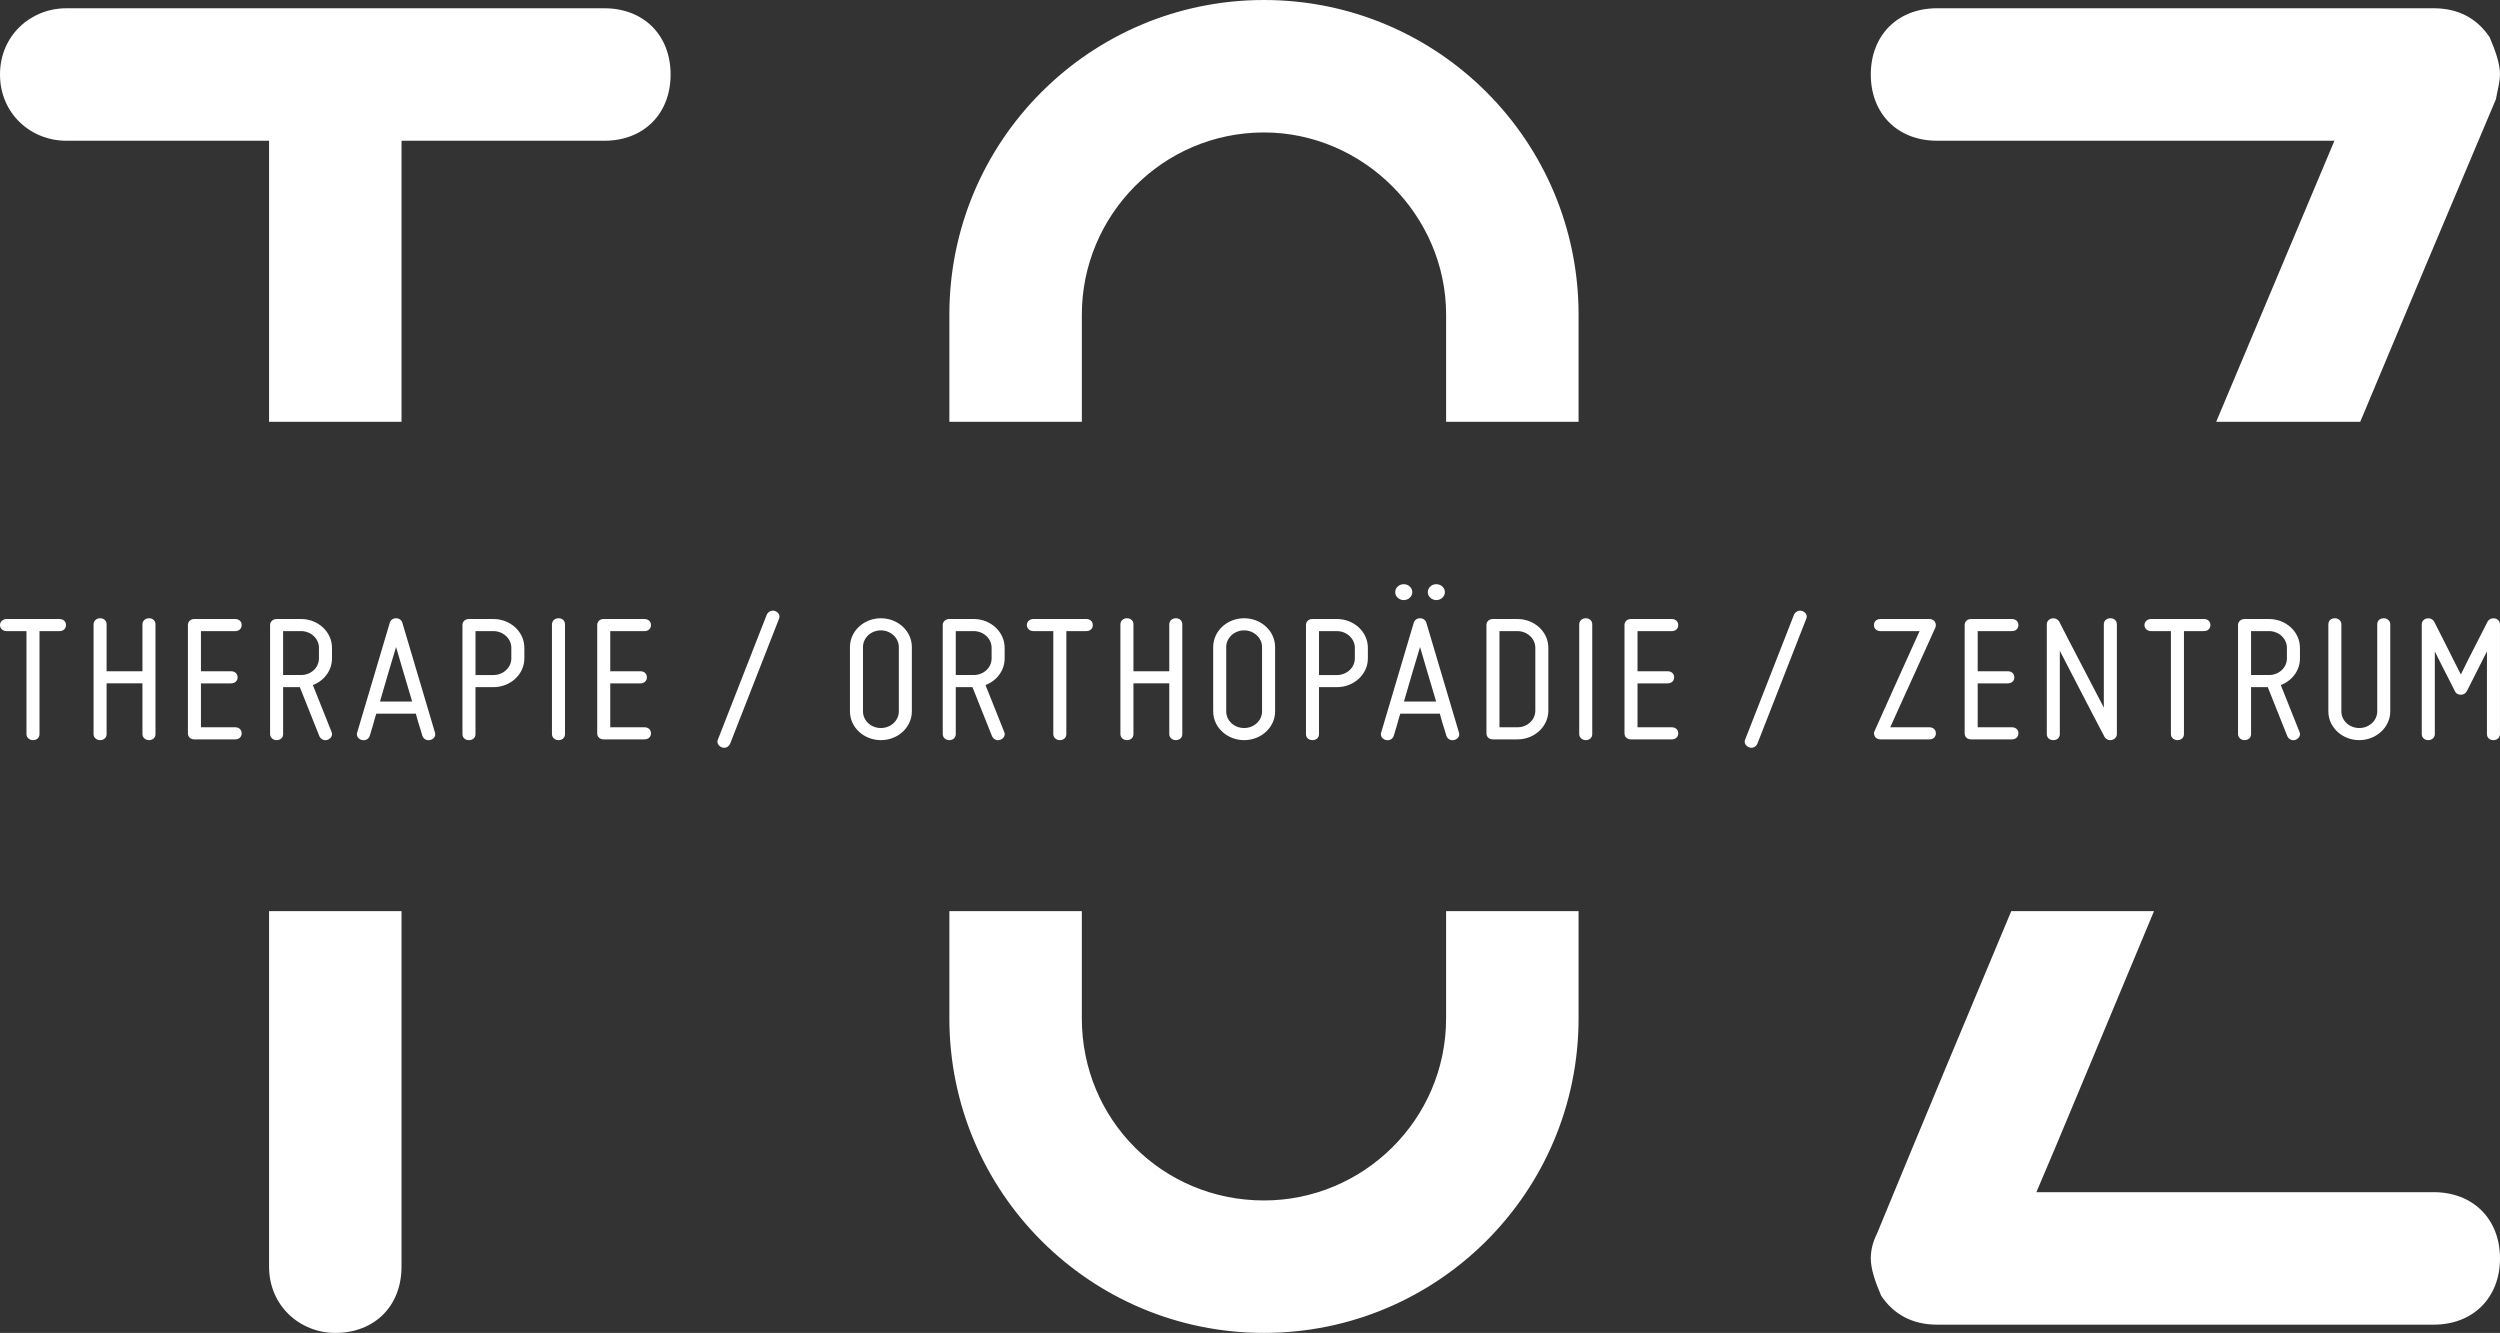 <?xml version="1.0" encoding="utf-8"?>
<!-- Generator: Adobe Illustrator 12.0.0, SVG Export Plug-In . SVG Version: 6.00 Build 51448)  -->
<!DOCTYPE svg PUBLIC "-//W3C//DTD SVG 1.1//EN" "http://www.w3.org/Graphics/SVG/1.1/DTD/svg11.dtd">
<svg  version="1.1" id="Ebene_1" xmlns="http://www.w3.org/2000/svg" xmlns:xlink="http://www.w3.org/1999/xlink" width="232.948" height="124.2"
	 viewBox="0 0 232.948 124.2" style="overflow:visible;enable-background:new 0 0 232.948 124.2;" xml:space="preserve">
<rect x="0" y="0" width="232.948" height="124.2" fill="#333333" stroke="none"/>
<style type="text/css">
<![CDATA[
	.st0{fill:#FFFFFF;}
]]>
</style>
<path class="st0" d="M232.563,9.257c0.192-0.964,0.385-1.735,0.385-2.315c0-0.964-0.385-2.122-0.965-3.471
	c-1.157-1.736-2.893-2.701-5.206-2.701h-46.286c-3.664,0-6.172,2.507-6.172,6.171c0,3.666,2.508,6.172,6.172,6.172h37.029
	c-1.739,4.129-5.93,14.08-11.017,26.189h13.421C223.901,29.795,228.11,19.768,232.563,9.257 M147.09,39.304v-9.99
	C147.09,13.115,133.976,0,117.775,0c-16.199,0-29.314,13.115-29.314,29.314v9.99h12.344v-9.99c0-9.257,7.521-16.972,16.97-16.972
	c9.258,0,16.973,7.714,16.973,16.972v9.99H147.09z M62.487,6.942c0-3.664-2.508-6.171-6.172-6.171H6.171
	C2.893,0.771,0,3.278,0,6.942c0,3.666,2.893,6.172,6.171,6.172h18.9v26.189h12.343V13.115h18.9
	C59.979,13.115,62.487,10.608,62.487,6.942 M25.071,84.896v33.133c0,3.664,2.893,6.171,6.171,6.171c3.664,0,6.171-2.507,6.171-6.171
	V84.896H25.071z M88.461,84.896v9.989c0,16.201,13.115,29.314,29.314,29.314c16.201,0,29.315-13.113,29.315-29.314v-9.989h-12.343
	v9.989c0,9.45-7.715,16.972-16.973,16.972c-9.449,0-16.97-7.521-16.97-16.972v-9.989H88.461z M174.898,114.943
	c-0.387,0.771-0.579,1.543-0.579,2.313c0,0.964,0.386,2.123,0.964,3.472c1.158,1.735,2.894,2.701,5.208,2.701h46.286
	c3.665,0,6.171-2.508,6.171-6.173c0-3.663-2.506-6.17-6.171-6.17h-37.028c1.75-4.052,5.863-14.004,10.961-26.19h-13.301
	C183.431,94.389,179.247,104.383,174.898,114.943"/>
<path class="st0" d="M5.541,57.679H0.607C0.284,57.679,0,57.909,0,58.244c0,0.334,0.284,0.563,0.607,0.563h1.86v9.596
	c0,0.335,0.285,0.563,0.607,0.563c0.361,0,0.607-0.229,0.607-0.563v-9.596h1.86c0.361,0,0.607-0.229,0.607-0.563
	C6.148,57.909,5.902,57.679,5.541,57.679 M13.273,58.173v4.374h-3.34v-4.374c0-0.335-0.247-0.565-0.608-0.565
	c-0.323,0-0.607,0.229-0.607,0.565v10.229c0,0.335,0.284,0.563,0.607,0.563c0.361,0,0.608-0.229,0.608-0.563v-4.727h3.34v4.727
	c0,0.335,0.284,0.563,0.607,0.563c0.361,0,0.607-0.229,0.607-0.563V58.173c0-0.335-0.246-0.565-0.607-0.565
	C13.558,57.608,13.273,57.838,13.273,58.173 M17.51,58.244V68.33c0,0.337,0.247,0.566,0.607,0.566h3.795
	c0.361,0,0.607-0.229,0.607-0.566c0-0.334-0.246-0.563-0.607-0.563h-3.188v-4.091h2.809c0.36,0,0.607-0.229,0.607-0.565
	c0-0.334-0.247-0.563-0.607-0.563h-2.809v-3.74h3.188c0.361,0,0.607-0.229,0.607-0.563c0-0.335-0.246-0.564-0.607-0.564h-3.795
	C17.756,57.679,17.51,57.909,17.51,58.244 M30.934,61.348V60.36c0-1.481-1.29-2.681-2.884-2.681h-2.276
	c-0.323,0-0.608,0.229-0.608,0.564v10.159c0,0.335,0.285,0.563,0.608,0.563c0.359,0,0.606-0.229,0.606-0.563v-4.375h1.557
	l1.821,4.568c0.133,0.301,0.474,0.458,0.778,0.335c0.323-0.124,0.494-0.44,0.36-0.724l-1.745-4.374
	C30.212,63.428,30.934,62.475,30.934,61.348 M28.049,62.899h-1.67v-4.093h1.67c0.93,0,1.67,0.707,1.67,1.553v0.988
	C29.719,62.211,28.979,62.899,28.049,62.899 M40.53,68.262l-3.037-10.229c-0.076-0.265-0.304-0.424-0.588-0.424
	c-0.285,0-0.513,0.159-0.588,0.424L33.28,68.262c-0.095,0.299,0.096,0.599,0.419,0.687c0.359,0.089,0.664-0.088,0.758-0.388
	c0.058-0.177,0.114-0.371,0.171-0.582c0.133-0.371,0.227-0.864,0.438-1.482h3.681c0.171,0.618,0.303,1.111,0.437,1.482
	c0.057,0.211,0.114,0.405,0.17,0.582c0.095,0.3,0.417,0.477,0.74,0.388C40.454,68.86,40.624,68.561,40.53,68.262 M38.404,65.368
	h-2.998c0.512-1.747,1.101-3.81,1.5-5.079C37.266,61.559,37.892,63.621,38.404,65.368 M43.091,58.244v10.159
	c0,0.335,0.246,0.563,0.607,0.563c0.36,0,0.607-0.229,0.607-0.563v-4.375h1.67c1.594,0,2.884-1.199,2.884-2.68V60.36
	c0-1.481-1.291-2.681-2.884-2.681h-2.277C43.337,57.679,43.091,57.909,43.091,58.244 M47.645,60.36v0.988
	c0,0.863-0.759,1.552-1.669,1.552h-1.67v-4.093h1.67C46.886,58.807,47.645,59.513,47.645,60.36 M52.038,68.966
	c0.361,0,0.607-0.229,0.607-0.563V58.173c0-0.335-0.247-0.565-0.607-0.565c-0.323,0-0.607,0.229-0.607,0.565v10.229
	C51.431,68.737,51.715,68.966,52.038,68.966 M55.648,58.244V68.33c0,0.337,0.248,0.566,0.608,0.566h3.795
	c0.36,0,0.607-0.229,0.607-0.566c0-0.334-0.247-0.563-0.607-0.563h-3.188v-4.091h2.809c0.36,0,0.606-0.229,0.606-0.565
	c0-0.334-0.247-0.563-0.606-0.563h-2.809v-3.74h3.188c0.36,0,0.607-0.229,0.607-0.563c0-0.335-0.247-0.564-0.607-0.564h-3.795
	C55.896,57.679,55.648,57.909,55.648,58.244 M72.225,56.938c-0.304-0.123-0.645,0.052-0.778,0.335l-4.555,11.64
	c-0.133,0.3,0.058,0.599,0.361,0.723c0.323,0.124,0.646-0.035,0.778-0.334l4.555-11.641C72.719,57.361,72.547,57.062,72.225,56.938
	 M82.082,68.966c1.595,0,2.884-1.199,2.884-2.68V60.29c0-1.483-1.29-2.681-2.884-2.681c-1.594,0-2.884,1.198-2.884,2.681v5.997
	C79.197,67.767,80.488,68.966,82.082,68.966 M82.082,58.737c0.912,0,1.67,0.706,1.67,1.552v5.997c0,0.863-0.758,1.551-1.67,1.551
	c-0.929,0-1.669-0.688-1.669-1.551V60.29C80.412,59.443,81.152,58.737,82.082,58.737 M93.611,61.348V60.36
	c0-1.481-1.289-2.681-2.884-2.681h-2.276c-0.323,0-0.608,0.229-0.608,0.564v10.159c0,0.335,0.285,0.563,0.608,0.563
	c0.359,0,0.606-0.229,0.606-0.563v-4.375h1.557l1.822,4.568c0.132,0.301,0.474,0.458,0.777,0.335c0.323-0.124,0.493-0.44,0.36-0.724
	l-1.746-4.374C92.89,63.428,93.611,62.475,93.611,61.348 M90.727,62.899h-1.67v-4.093h1.67c0.929,0,1.67,0.707,1.67,1.553v0.988
	C92.397,62.211,91.656,62.899,90.727,62.899 M101.221,57.679h-4.934c-0.323,0-0.607,0.229-0.607,0.564
	c0,0.334,0.284,0.563,0.607,0.563h1.859v9.596c0,0.335,0.285,0.563,0.608,0.563c0.36,0,0.607-0.229,0.607-0.563v-9.596h1.859
	c0.36,0,0.606-0.229,0.606-0.563C101.827,57.909,101.581,57.679,101.221,57.679 M108.952,58.173v4.374h-3.338v-4.374
	c0-0.335-0.248-0.565-0.608-0.565c-0.322,0-0.607,0.229-0.607,0.565v10.229c0,0.335,0.285,0.563,0.607,0.563
	c0.361,0,0.608-0.229,0.608-0.563v-4.727h3.338v4.727c0,0.335,0.285,0.563,0.608,0.563c0.36,0,0.606-0.229,0.606-0.563V58.173
	c0-0.335-0.247-0.565-0.606-0.565C109.237,57.608,108.952,57.838,108.952,58.173 M115.928,68.966c1.594,0,2.885-1.199,2.885-2.68
	V60.29c0-1.483-1.291-2.681-2.885-2.681s-2.884,1.198-2.884,2.681v5.997C113.044,67.767,114.334,68.966,115.928,68.966
	 M115.928,58.737c0.911,0,1.67,0.706,1.67,1.552v5.997c0,0.863-0.759,1.551-1.67,1.551c-0.93,0-1.67-0.688-1.67-1.551V60.29
	C114.258,59.443,114.998,58.737,115.928,58.737 M121.69,58.244v10.159c0,0.335,0.246,0.563,0.606,0.563s0.607-0.229,0.607-0.563
	v-4.375h1.67c1.593,0,2.885-1.199,2.885-2.68V60.36c0-1.481-1.292-2.681-2.885-2.681h-2.277
	C121.936,57.679,121.69,57.909,121.69,58.244 M126.244,60.36v0.988c0,0.863-0.76,1.552-1.67,1.552h-1.67v-4.093h1.67
	C125.484,58.807,126.244,59.513,126.244,60.36 M133.837,55.916c0.437,0,0.796-0.336,0.796-0.742s-0.359-0.74-0.796-0.74
	s-0.797,0.335-0.797,0.74S133.401,55.916,133.837,55.916 M130.801,54.434c-0.438,0-0.797,0.335-0.797,0.74s0.359,0.742,0.797,0.742
	c0.437,0,0.796-0.336,0.796-0.742S131.238,54.434,130.801,54.434 M135.944,68.262l-3.036-10.229
	c-0.077-0.265-0.304-0.424-0.589-0.424c-0.284,0-0.512,0.159-0.589,0.424l-3.035,10.229c-0.095,0.299,0.095,0.599,0.418,0.687
	c0.36,0.089,0.663-0.088,0.759-0.388c0.057-0.177,0.113-0.371,0.171-0.582c0.133-0.371,0.228-0.864,0.437-1.482h3.681
	c0.17,0.618,0.304,1.111,0.437,1.482c0.057,0.211,0.114,0.405,0.171,0.582c0.096,0.3,0.418,0.477,0.74,0.388
	C135.867,68.86,136.039,68.561,135.944,68.262 M133.819,65.368h-3c0.514-1.747,1.102-3.81,1.5-5.079
	C132.679,61.559,133.305,63.621,133.819,65.368 M141.39,57.679h-2.276c-0.362,0-0.608,0.229-0.608,0.564V68.33
	c0,0.337,0.246,0.566,0.608,0.566h2.276c1.593,0,2.884-1.199,2.884-2.682V60.36C144.274,58.878,142.983,57.679,141.39,57.679
	 M143.06,60.36v5.855c0,0.865-0.74,1.552-1.67,1.552h-1.671v-8.96h1.671C142.32,58.807,143.06,59.513,143.06,60.36 M147.757,68.966
	c0.36,0,0.607-0.229,0.607-0.563V58.173c0-0.335-0.247-0.565-0.607-0.565c-0.321,0-0.606,0.229-0.606,0.565v10.229
	C147.151,68.737,147.436,68.966,147.757,68.966 M151.369,58.244V68.33c0,0.337,0.246,0.566,0.606,0.566h3.796
	c0.361,0,0.607-0.229,0.607-0.566c0-0.334-0.246-0.563-0.607-0.563h-3.188v-4.091h2.808c0.36,0,0.607-0.229,0.607-0.565
	c0-0.334-0.247-0.563-0.607-0.563h-2.808v-3.74h3.188c0.361,0,0.607-0.229,0.607-0.563c0-0.335-0.246-0.564-0.607-0.564h-3.796
	C151.615,57.679,151.369,57.909,151.369,58.244 M167.945,56.938c-0.304-0.123-0.646,0.052-0.779,0.335l-4.554,11.64
	c-0.133,0.3,0.057,0.599,0.36,0.723c0.323,0.124,0.645-0.035,0.778-0.334l4.554-11.641
	C168.437,57.361,168.266,57.062,167.945,56.938 M174.614,68.33c0,0.089,0.037,0.195,0.094,0.318
	c0.114,0.158,0.285,0.248,0.514,0.248h4.554c0.36,0,0.607-0.229,0.607-0.566c0-0.334-0.247-0.563-0.607-0.563h-3.643
	c0.304-0.652,1.327-2.98,2.333-5.15c0.569-1.269,1.195-2.663,1.879-4.162c0.02-0.087,0.038-0.158,0.038-0.21
	c0-0.088-0.038-0.195-0.095-0.318c-0.114-0.158-0.285-0.247-0.513-0.247h-4.554c-0.361,0-0.607,0.229-0.607,0.564
	c0,0.334,0.246,0.563,0.607,0.563h3.644c-0.305,0.671-1.366,3.017-2.335,5.168c-0.568,1.27-1.195,2.646-1.859,4.145
	C174.633,68.189,174.614,68.262,174.614,68.33 M183.065,58.244V68.33c0,0.337,0.246,0.566,0.607,0.566h3.796
	c0.359,0,0.606-0.229,0.606-0.566c0-0.334-0.247-0.563-0.606-0.563h-3.188v-4.091h2.807c0.362,0,0.608-0.229,0.608-0.565
	c0-0.334-0.246-0.563-0.608-0.563h-2.807v-3.74h3.188c0.359,0,0.606-0.229,0.606-0.563c0-0.335-0.247-0.564-0.606-0.564h-3.796
	C183.311,57.679,183.065,57.909,183.065,58.244 M196.773,68.948c0.285-0.052,0.475-0.281,0.475-0.546V58.173
	c0-0.335-0.247-0.565-0.607-0.565s-0.608,0.229-0.608,0.565v7.759c-0.702-1.358-1.764-3.386-2.617-5.026
	c-0.513-0.97-1.025-1.976-1.537-2.981c-0.132-0.229-0.399-0.352-0.684-0.299c-0.284,0.053-0.475,0.282-0.475,0.547v10.229
	c0,0.335,0.247,0.563,0.608,0.563c0.359,0,0.605-0.229,0.605-0.563v-7.76c0.703,1.358,1.747,3.385,2.601,5.027
	c0.514,0.969,1.025,1.974,1.557,2.979C196.223,68.879,196.488,69.02,196.773,68.948 M205.36,57.679h-4.935
	c-0.321,0-0.606,0.229-0.606,0.564c0,0.334,0.285,0.563,0.606,0.563h1.859v9.596c0,0.335,0.285,0.563,0.607,0.563
	c0.362,0,0.608-0.229,0.608-0.563v-9.596h1.859c0.36,0,0.606-0.229,0.606-0.563C205.966,57.909,205.72,57.679,205.36,57.679
	 M214.307,61.348V60.36c0-1.481-1.292-2.681-2.885-2.681h-2.277c-0.323,0-0.607,0.229-0.607,0.564v10.159
	c0,0.335,0.284,0.563,0.607,0.563c0.361,0,0.607-0.229,0.607-0.563v-4.375h1.556l1.822,4.568c0.134,0.301,0.475,0.458,0.778,0.335
	c0.322-0.124,0.492-0.44,0.359-0.724l-1.745-4.374C213.585,63.428,214.307,62.475,214.307,61.348 M211.422,62.899h-1.67v-4.093h1.67
	c0.93,0,1.67,0.707,1.67,1.553v0.988C213.092,62.211,212.352,62.899,211.422,62.899 M218.167,66.286v-8.113
	c0-0.335-0.285-0.565-0.608-0.565c-0.358,0-0.605,0.229-0.605,0.565v8.113c0,1.48,1.29,2.68,2.884,2.68
	c1.574,0,2.885-1.199,2.885-2.68v-8.113c0-0.335-0.285-0.565-0.608-0.565c-0.358,0-0.606,0.229-0.606,0.565v8.113
	c0,0.863-0.76,1.551-1.67,1.551C218.909,67.837,218.167,67.149,218.167,66.286 M226.269,68.966c0.322,0,0.606-0.229,0.606-0.563
	v-7.708c0.437,0.9,0.91,1.817,1.271,2.521c0.209,0.405,0.417,0.812,0.608,1.199c0.094,0.212,0.284,0.318,0.549,0.318
	c0.246,0,0.418-0.106,0.55-0.318c0.191-0.388,0.399-0.794,0.607-1.199c0.361-0.704,0.817-1.621,1.272-2.521v7.708
	c0,0.335,0.246,0.563,0.606,0.563c0.323,0,0.607-0.229,0.607-0.563V58.173c0-0.265-0.189-0.494-0.474-0.547
	c-0.285-0.052-0.551,0.071-0.684,0.299c-0.323,0.652-0.645,1.288-0.968,1.905c-0.55,1.04-1.157,2.292-1.519,3.015
	c-0.378-0.723-0.986-1.957-1.519-3.015c-0.322-0.617-0.645-1.252-0.968-1.905c-0.132-0.229-0.398-0.352-0.683-0.299
	c-0.284,0.053-0.474,0.282-0.474,0.547v10.229C225.662,68.737,225.908,68.966,226.269,68.966"/>
</svg>
